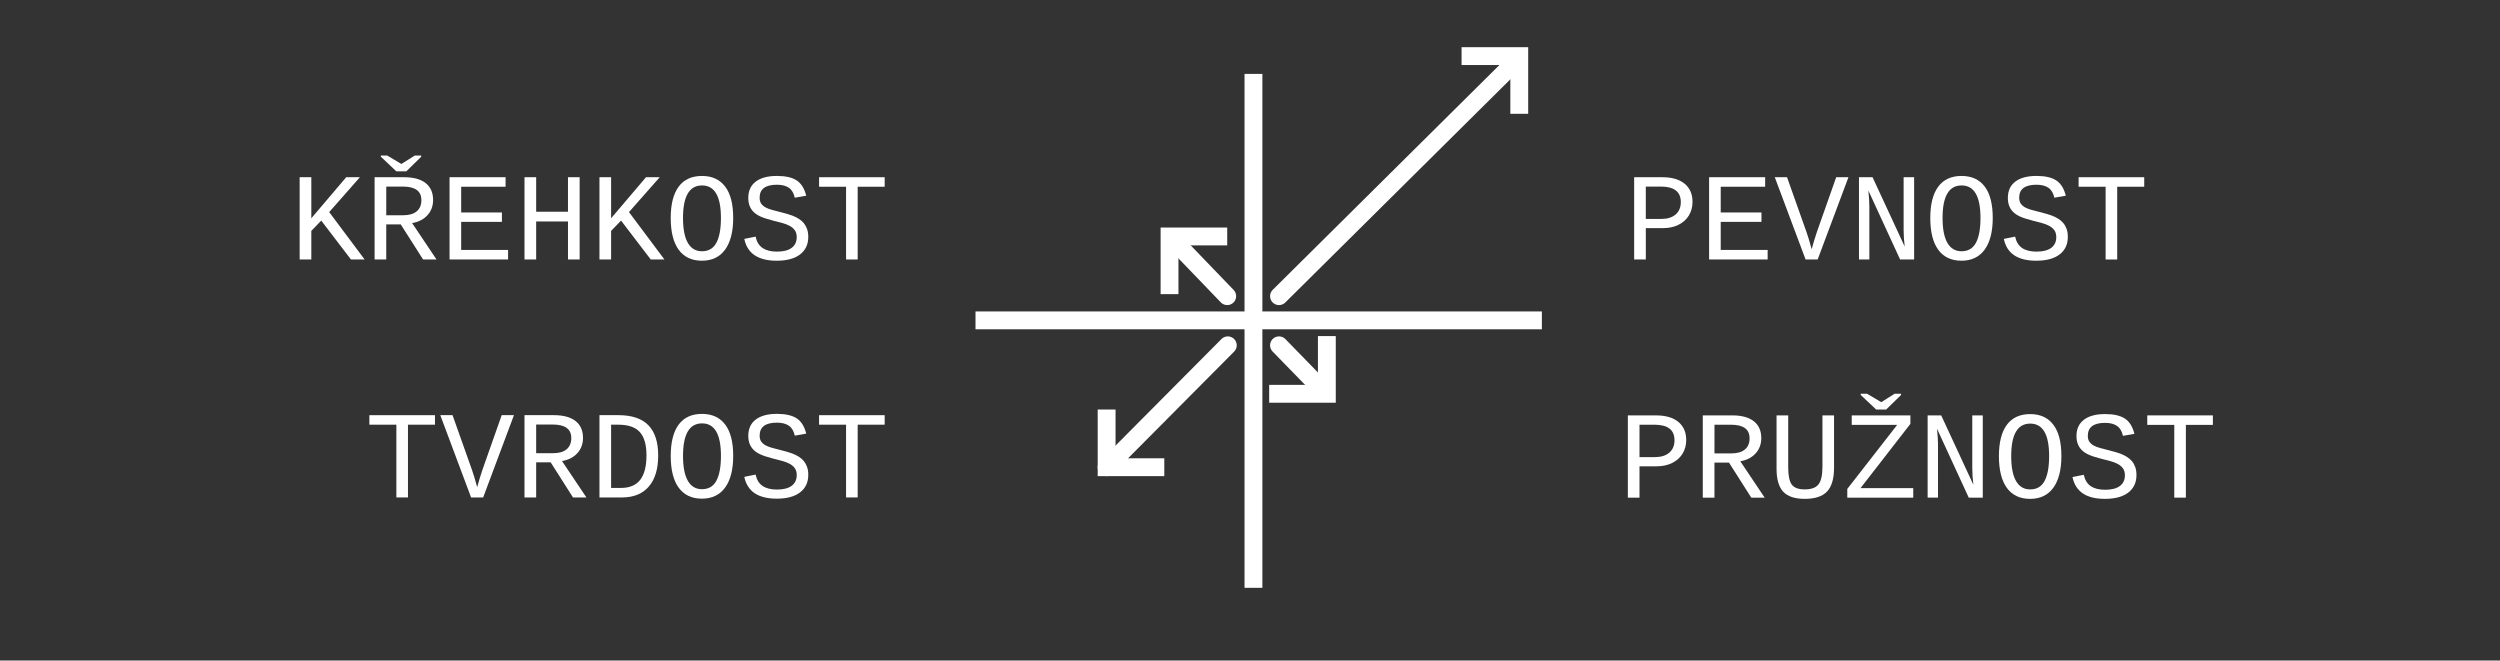 <?xml version="1.0" encoding="utf-8"?>
<!-- Generator: Adobe Illustrator 15.1.0, SVG Export Plug-In . SVG Version: 6.00 Build 0)  -->
<!DOCTYPE svg PUBLIC "-//W3C//DTD SVG 1.1//EN" "http://www.w3.org/Graphics/SVG/1.1/DTD/svg11.dtd">
<svg version="1.1" id="Vrstva_1" xmlns="http://www.w3.org/2000/svg" xmlns:xlink="http://www.w3.org/1999/xlink" x="0px" y="0px"
	 width="280.232px" height="74.042px" viewBox="0 0 280.232 74.042" enable-background="new 0 0 280.232 74.042"
	 xml:space="preserve">
<rect x="0" y="0" width="280.232" height="74.042" fill="#333333" stroke="none"/>
<g>
	<path fill="#FFFFFF" d="M45.73,47.604v8.155h-1.299v-8.155h-3.028v-1.065h7.354v1.065H45.73z"/>
	<path fill="#FFFFFF" d="M54.159,55.76h-1.354l-3.452-9.224h1.374l2.188,6.166c0.143,0.394,0.333,1.027,0.574,1.907
		c0.182-0.679,0.374-1.313,0.574-1.907l2.174-6.166h1.374L54.159,55.76z"/>
	<path fill="#FFFFFF" d="M64.229,55.76l-2.502-3.933H60.1v3.933h-1.308v-9.224h3.295c1.063,0,1.871,0.221,2.429,0.66
		c0.556,0.439,0.834,1.069,0.834,1.891c0,0.68-0.213,1.25-0.641,1.717c-0.426,0.465-0.997,0.757-1.712,0.875l2.734,4.081H64.229z
		 M64.037,49.108c0-1.017-0.691-1.522-2.078-1.522H60.1v3.213h1.914c0.65,0,1.15-0.146,1.5-0.438
		C63.862,50.067,64.037,49.65,64.037,49.108z"/>
	<path fill="#FFFFFF" d="M73.778,51.057c0,1.509-0.35,2.669-1.049,3.481c-0.7,0.813-1.701,1.222-3.004,1.222h-2.529v-9.224h2.126
		c1.5,0,2.617,0.375,3.353,1.125C73.411,48.412,73.778,49.542,73.778,51.057z M72.466,51.057c0-1.203-0.25-2.079-0.752-2.628
		c-0.501-0.551-1.296-0.824-2.386-0.824h-0.827v7.089h1.107c0.966,0,1.684-0.303,2.153-0.907
		C72.23,53.179,72.466,52.269,72.466,51.057z"/>
	<path fill="#FFFFFF" d="M82.187,51.104c0,1.536-0.304,2.719-0.906,3.548c-0.604,0.829-1.471,1.244-2.601,1.244
		c-1.137,0-2-0.408-2.6-1.225c-0.598-0.815-0.896-2.006-0.896-3.567c0-1.536,0.296-2.705,0.889-3.507
		c0.593-0.803,1.465-1.203,2.618-1.203c1.125,0,1.989,0.396,2.591,1.188C81.886,48.373,82.187,49.544,82.187,51.104z M80.813,51.104
		c0-2.429-0.707-3.646-2.119-3.646c-1.422,0-2.133,1.217-2.133,3.646c0,1.229,0.18,2.16,0.54,2.789
		c0.358,0.629,0.889,0.942,1.586,0.942c0.743,0,1.283-0.318,1.62-0.957C80.644,53.242,80.813,52.316,80.813,51.104z"/>
	<path fill="#FFFFFF" d="M90.602,53.23c0,0.839-0.309,1.492-0.919,1.962c-0.612,0.472-1.487,0.704-2.622,0.704
		c-2.083,0-3.292-0.814-3.63-2.445l1.265-0.255c0.127,0.589,0.392,1.017,0.793,1.281c0.401,0.269,0.937,0.399,1.606,0.399
		c0.725,0,1.273-0.143,1.649-0.424c0.376-0.283,0.564-0.685,0.564-1.203c0-0.318-0.074-0.58-0.224-0.778
		c-0.146-0.2-0.343-0.364-0.584-0.492c-0.239-0.128-0.514-0.229-0.815-0.312c-0.305-0.08-0.609-0.158-0.919-0.235
		c-0.734-0.191-1.258-0.362-1.569-0.515c-0.312-0.149-0.562-0.32-0.749-0.517c-0.187-0.192-0.328-0.415-0.424-0.666
		s-0.146-0.545-0.146-0.882c0-0.788,0.277-1.396,0.831-1.82c0.556-0.428,1.35-0.641,2.384-0.641c0.966,0,1.703,0.169,2.215,0.506
		c0.51,0.337,0.864,0.907,1.064,1.709l-1.285,0.227c-0.107-0.512-0.326-0.881-0.654-1.11s-0.777-0.347-1.349-0.347
		c-1.29,0-1.935,0.485-1.935,1.457c0,0.272,0.061,0.496,0.181,0.666c0.121,0.172,0.285,0.313,0.492,0.424
		c0.208,0.111,0.449,0.203,0.725,0.277c0.276,0.072,0.571,0.149,0.887,0.231c0.633,0.159,1.089,0.293,1.366,0.399
		c0.277,0.105,0.524,0.229,0.741,0.364c0.219,0.138,0.402,0.3,0.559,0.485c0.153,0.188,0.275,0.404,0.364,0.654
		C90.557,52.589,90.602,52.889,90.602,53.23z"/>
	<path fill="#FFFFFF" d="M96.139,47.604v8.155h-1.301v-8.155h-3.026v-1.065h7.354v1.065H96.139z"/>
</g>
<g>
	<path fill="#FFFFFF" d="M39.338,29.086l-3.329-4.36l-1.112,1.155v3.205h-1.308v-9.221h1.308v4.601l3.91-4.601h1.536l-3.443,3.909
		l3.972,5.312H39.338z"/>
	<path fill="#FFFFFF" d="M47.425,29.086l-2.502-3.93h-1.627v3.93H41.99v-9.221h3.295c1.063,0,1.871,0.219,2.427,0.659
		c0.558,0.44,0.834,1.07,0.834,1.89c0,0.68-0.213,1.252-0.639,1.717c-0.426,0.465-0.997,0.756-1.712,0.875l2.734,4.08H47.425z
		 M45.545,19.204h-1.121l-1.734-1.635v-0.137H43.4l1.586,0.943H45l1.497-0.943h0.718v0.137L45.545,19.204z M47.234,22.436
		c0-1.016-0.693-1.523-2.078-1.523h-1.859v3.213h1.914c0.652,0,1.152-0.146,1.5-0.438C47.059,23.395,47.234,22.978,47.234,22.436z"
		/>
	<path fill="#FFFFFF" d="M50.392,29.086v-9.221h6.28v1.065h-4.977v2.885h4.566v1.054h-4.566v3.15h5.257v1.066L50.392,29.086
		L50.392,29.086z"/>
	<path fill="#FFFFFF" d="M63.667,29.086v-4.258H60.1v4.258h-1.308v-9.221H60.1v3.868h3.566v-3.868h1.308v9.221H63.667z"/>
	<path fill="#FFFFFF" d="M72.944,29.086l-3.329-4.36l-1.114,1.155v3.205h-1.306v-9.221h1.306v4.601l3.91-4.601h1.538l-3.445,3.909
		l3.974,5.312H72.944z"/>
	<path fill="#FFFFFF" d="M82.186,24.432c0,1.536-0.304,2.718-0.906,3.548c-0.604,0.83-1.471,1.244-2.601,1.244
		c-1.137,0-2-0.408-2.6-1.224c-0.598-0.816-0.896-2.006-0.896-3.568c0-1.536,0.296-2.705,0.889-3.507
		c0.593-0.802,1.465-1.203,2.618-1.203c1.125,0,1.989,0.396,2.591,1.187C81.885,21.698,82.186,22.874,82.186,24.432z M80.812,24.432
		c0-2.43-0.707-3.645-2.119-3.645c-1.422,0-2.133,1.215-2.133,3.645c0,1.23,0.18,2.16,0.54,2.789
		c0.358,0.629,0.889,0.943,1.586,0.943c0.743,0,1.281-0.319,1.62-0.957C80.643,26.569,80.812,25.644,80.812,24.432z"/>
	<path fill="#FFFFFF" d="M90.601,26.558c0,0.838-0.309,1.493-0.919,1.962c-0.612,0.469-1.487,0.704-2.622,0.704
		c-2.083,0-3.292-0.815-3.63-2.447l1.265-0.253c0.127,0.588,0.392,1.016,0.793,1.282c0.401,0.266,0.937,0.399,1.606,0.399
		c0.725,0,1.273-0.141,1.649-0.424c0.376-0.283,0.564-0.684,0.564-1.203c0-0.318-0.074-0.578-0.224-0.778
		c-0.146-0.2-0.343-0.365-0.584-0.492c-0.239-0.127-0.514-0.231-0.815-0.312c-0.305-0.08-0.609-0.158-0.919-0.235
		c-0.734-0.191-1.259-0.362-1.569-0.513c-0.313-0.151-0.563-0.322-0.749-0.517c-0.187-0.194-0.328-0.416-0.424-0.667
		s-0.146-0.544-0.146-0.882c0-0.789,0.277-1.396,0.831-1.822c0.556-0.426,1.35-0.639,2.383-0.639c0.967,0,1.704,0.168,2.216,0.506
		c0.51,0.338,0.864,0.907,1.064,1.709l-1.285,0.226c-0.107-0.51-0.326-0.881-0.654-1.11c-0.328-0.23-0.777-0.345-1.349-0.345
		c-1.29,0-1.935,0.484-1.935,1.455c0,0.273,0.061,0.496,0.181,0.668c0.12,0.17,0.285,0.312,0.492,0.424
		c0.207,0.111,0.449,0.203,0.725,0.276c0.276,0.073,0.571,0.15,0.887,0.232c0.633,0.159,1.089,0.293,1.365,0.399
		c0.278,0.107,0.525,0.229,0.742,0.366c0.218,0.138,0.402,0.298,0.559,0.485c0.153,0.188,0.275,0.406,0.364,0.656
		C90.556,25.92,90.601,26.216,90.601,26.558z"/>
	<path fill="#FFFFFF" d="M96.139,20.932v8.154h-1.301v-8.154h-3.026v-1.066h7.354v1.066H96.139z"/>
</g>
<line fill="none" stroke="#FFFFFF" stroke-width="2" stroke-miterlimit="10" x1="140.503" y1="8.284" x2="140.503" y2="65.89"/>
<line fill="none" stroke="#FFFFFF" stroke-width="2" stroke-miterlimit="10" x1="172.832" y1="35.911" x2="109.347" y2="35.911"/>
<g>
	<g>
		<path fill="#FFFFFF" d="M189.013,49.323c0,0.569-0.138,1.078-0.407,1.524c-0.271,0.445-0.658,0.795-1.162,1.046
			c-0.503,0.251-1.085,0.376-1.746,0.376h-1.921v3.516h-1.306v-9.224h3.145c1.085,0,1.922,0.243,2.512,0.729
			C188.718,47.776,189.013,48.455,189.013,49.323z M187.7,49.344c0-1.157-0.747-1.736-2.242-1.736h-1.682v3.63h1.736
			c0.679,0,1.214-0.166,1.603-0.499C187.506,50.405,187.7,49.94,187.7,49.344z"/>
		<path fill="#FFFFFF" d="M196.307,55.785l-2.502-3.933h-1.627v3.933h-1.308v-9.224h3.295c1.063,0,1.871,0.221,2.428,0.659
			c0.557,0.439,0.835,1.068,0.835,1.891c0,0.68-0.215,1.251-0.641,1.717c-0.427,0.465-0.997,0.758-1.713,0.875l2.734,4.082H196.307z
			 M196.115,49.13c0-1.016-0.692-1.522-2.078-1.522h-1.857v3.213h1.912c0.651,0,1.152-0.146,1.5-0.438
			C195.941,50.091,196.115,49.673,196.115,49.13z"/>
		<path fill="#FFFFFF" d="M205.583,52.434c0,1.217-0.26,2.103-0.777,2.655c-0.521,0.554-1.354,0.83-2.504,0.83
			c-1.11,0-1.917-0.269-2.417-0.803c-0.496-0.537-0.746-1.391-0.746-2.562V46.56h1.306v5.816c0,0.931,0.134,1.576,0.397,1.938
			c0.27,0.363,0.751,0.544,1.453,0.544c0.733,0,1.249-0.188,1.545-0.562s0.444-1.045,0.444-2.01V46.56h1.299V52.434L205.583,52.434z
			"/>
		<path fill="#FFFFFF" d="M214.463,55.785h-7.396v-0.979l5.592-7.179h-5.093v-1.065h6.576v0.95l-5.594,7.205h5.913L214.463,55.785
			L214.463,55.785z M211.428,45.905h-1.121l-1.736-1.634v-0.137h0.711l1.586,0.941h0.014l1.497-0.941h0.72v0.137L211.428,45.905z"/>
		<path fill="#FFFFFF" d="M220.684,55.785l-3.557-7.727c0.073,0.783,0.109,1.361,0.109,1.734v5.988h-1.162V46.56h1.519l3.608,7.777
			c-0.082-0.654-0.123-1.278-0.123-1.871V46.56h1.176v9.222h-1.57V55.785L220.684,55.785z"/>
		<path fill="#FFFFFF" d="M231.067,51.126c0,1.537-0.302,2.721-0.905,3.55c-0.604,0.827-1.472,1.243-2.602,1.243
			c-1.137,0-2.001-0.407-2.6-1.225c-0.597-0.816-0.896-2.005-0.896-3.568c0-1.535,0.296-2.705,0.889-3.506
			c0.593-0.803,1.465-1.203,2.618-1.203c1.126,0,1.989,0.396,2.591,1.187C230.767,48.394,231.067,49.569,231.067,51.126z
			 M229.693,51.126c0-2.428-0.706-3.644-2.119-3.644c-1.422,0-2.133,1.216-2.133,3.644c0,1.23,0.18,2.16,0.54,2.789
			c0.358,0.629,0.889,0.943,1.586,0.943c0.743,0,1.283-0.318,1.62-0.957C229.524,53.265,229.693,52.339,229.693,51.126z"/>
		<path fill="#FFFFFF" d="M239.482,53.253c0,0.84-0.309,1.492-0.92,1.963c-0.612,0.47-1.486,0.703-2.621,0.703
			c-2.083,0-3.293-0.814-3.63-2.446l1.265-0.253c0.128,0.588,0.392,1.015,0.793,1.281s0.938,0.398,1.606,0.398
			c0.725,0,1.272-0.143,1.649-0.424c0.375-0.282,0.563-0.684,0.563-1.203c0-0.318-0.074-0.579-0.224-0.779
			c-0.146-0.199-0.344-0.363-0.585-0.492c-0.239-0.127-0.514-0.229-0.815-0.312c-0.304-0.079-0.609-0.157-0.919-0.235
			c-0.733-0.189-1.257-0.36-1.569-0.513c-0.312-0.149-0.562-0.321-0.748-0.516c-0.186-0.195-0.328-0.416-0.424-0.667
			c-0.096-0.252-0.146-0.545-0.146-0.883c0-0.787,0.276-1.396,0.831-1.821c0.555-0.427,1.35-0.64,2.384-0.64
			c0.966,0,1.702,0.17,2.215,0.506c0.511,0.338,0.865,0.908,1.064,1.709l-1.285,0.227c-0.107-0.511-0.326-0.881-0.654-1.109
			c-0.328-0.229-0.777-0.347-1.349-0.347c-1.29,0-1.935,0.485-1.935,1.456c0,0.273,0.061,0.495,0.181,0.667
			c0.121,0.17,0.285,0.312,0.492,0.425c0.208,0.11,0.449,0.202,0.726,0.275c0.275,0.072,0.57,0.15,0.887,0.232
			c0.634,0.157,1.089,0.293,1.367,0.397c0.276,0.106,0.523,0.229,0.739,0.366c0.219,0.137,0.402,0.299,0.56,0.484
			c0.156,0.187,0.274,0.404,0.366,0.655C239.438,52.617,239.482,52.914,239.482,53.253z"/>
		<path fill="#FFFFFF" d="M245.02,47.626v8.156h-1.299v-8.156h-3.028v-1.064h7.354v1.064H245.02z"/>
	</g>
</g>
<g>
	<g>
		<path fill="#FFFFFF" d="M189.719,22.627c0,0.57-0.137,1.078-0.405,1.523c-0.271,0.447-0.659,0.795-1.162,1.047
			c-0.504,0.25-1.086,0.375-1.747,0.375h-1.921v3.515h-1.307v-9.222h3.146c1.085,0,1.922,0.242,2.513,0.729
			C189.424,21.079,189.719,21.757,189.719,22.627z M188.406,22.648c0-1.157-0.747-1.735-2.242-1.735h-1.682v3.629h1.735
			c0.68,0,1.214-0.166,1.604-0.498C188.211,23.709,188.406,23.245,188.406,22.648z"/>
		<path fill="#FFFFFF" d="M191.578,29.087v-9.222h6.282v1.065h-4.979v2.885h4.566v1.054h-4.566v3.15h5.259v1.066L191.578,29.087
			L191.578,29.087z"/>
		<path fill="#FFFFFF" d="M203.746,29.087h-1.354l-3.452-9.222h1.374l2.188,6.166c0.144,0.392,0.333,1.027,0.574,1.906
			c0.184-0.679,0.374-1.314,0.574-1.906l2.174-6.166h1.374L203.746,29.087z"/>
		<path fill="#FFFFFF" d="M212.988,29.087l-3.555-7.726c0.071,0.784,0.107,1.363,0.107,1.736v5.988h-1.162v-9.223h1.52l3.607,7.779
			c-0.082-0.656-0.122-1.281-0.122-1.873v-5.906h1.177v9.223L212.988,29.087L212.988,29.087z"/>
		<path fill="#FFFFFF" d="M223.372,24.432c0,1.536-0.302,2.718-0.904,3.548c-0.604,0.83-1.473,1.244-2.603,1.244
			c-1.135,0-2.001-0.408-2.598-1.224c-0.599-0.816-0.896-2.006-0.896-3.568c0-1.536,0.296-2.705,0.89-3.507
			c0.594-0.802,1.466-1.203,2.617-1.203c1.126,0,1.989,0.396,2.593,1.187C223.071,21.698,223.372,22.874,223.372,24.432z
			 M221.998,24.432c0-2.429-0.706-3.645-2.119-3.645c-1.422,0-2.133,1.215-2.133,3.645c0,1.23,0.181,2.16,0.54,2.789
			c0.36,0.629,0.89,0.943,1.586,0.943c0.743,0,1.283-0.319,1.62-0.957S221.998,25.644,221.998,24.432z"/>
		<path fill="#FFFFFF" d="M231.787,26.558c0,0.838-0.307,1.493-0.92,1.962c-0.612,0.469-1.486,0.704-2.621,0.704
			c-2.083,0-3.293-0.815-3.63-2.446l1.265-0.254c0.129,0.588,0.394,1.016,0.793,1.282c0.401,0.267,0.938,0.399,1.606,0.399
			c0.725,0,1.274-0.141,1.651-0.424c0.375-0.283,0.563-0.684,0.563-1.203c0-0.318-0.074-0.578-0.222-0.778
			c-0.148-0.201-0.344-0.365-0.585-0.492s-0.516-0.231-0.817-0.312s-0.607-0.157-0.919-0.235c-0.732-0.19-1.257-0.362-1.569-0.513
			c-0.312-0.15-0.562-0.322-0.748-0.517c-0.186-0.194-0.326-0.416-0.424-0.667c-0.096-0.251-0.144-0.544-0.144-0.882
			c0-0.789,0.274-1.396,0.831-1.821c0.553-0.427,1.348-0.64,2.382-0.64c0.966,0,1.704,0.168,2.215,0.506s0.866,0.907,1.066,1.709
			l-1.285,0.226c-0.109-0.51-0.328-0.881-0.656-1.11c-0.328-0.229-0.777-0.345-1.347-0.345c-1.29,0-1.937,0.484-1.937,1.455
			c0,0.273,0.063,0.496,0.183,0.668c0.121,0.17,0.284,0.312,0.491,0.424c0.207,0.111,0.448,0.203,0.726,0.277
			c0.275,0.072,0.571,0.149,0.886,0.231c0.634,0.16,1.089,0.293,1.367,0.399c0.278,0.107,0.525,0.229,0.741,0.367
			c0.217,0.137,0.4,0.297,0.558,0.484c0.157,0.187,0.276,0.406,0.366,0.656C231.742,25.92,231.787,26.216,231.787,26.558z"/>
		<path fill="#FFFFFF" d="M237.324,20.932v8.155h-1.299v-8.155h-3.028v-1.066h7.355v1.066H237.324z"/>
	</g>
</g>
<line fill="none" stroke="#FFFFFF" stroke-width="2" stroke-linecap="round" stroke-miterlimit="10" x1="169.952" y1="6.834" x2="143.367" y2="33.198"/>
<line fill="none" stroke="#FFFFFF" stroke-width="2" stroke-linecap="round" stroke-miterlimit="10" x1="124.044" y1="52.371" x2="137.628" y2="38.707"/>
<line fill="none" stroke="#FFFFFF" stroke-width="2" stroke-linecap="round" stroke-miterlimit="10" x1="137.563" y1="33.198" x2="131.537" y2="26.937"/>
<line fill="none" stroke="#FFFFFF" stroke-width="2" stroke-linecap="round" stroke-miterlimit="10" x1="143.367" y1="38.707" x2="148.143" y2="43.609"/>
<polyline fill="none" stroke="#FFFFFF" stroke-width="2" stroke-miterlimit="10" points="131.096,32.971 131.096,26.506 
	137.563,26.506 "/>
<polyline fill="none" stroke="#FFFFFF" stroke-width="2" stroke-miterlimit="10" points="130.509,52.371 124.044,52.371 
	124.044,45.905 "/>
<polyline fill="none" stroke="#FFFFFF" stroke-width="2" stroke-miterlimit="10" points="148.731,37.673 148.731,44.141 
	142.266,44.141 "/>
<polyline fill="none" stroke="#FFFFFF" stroke-width="2" stroke-miterlimit="10" points="163.832,6.29 170.299,6.29 170.299,12.756 
	"/>
</svg>
